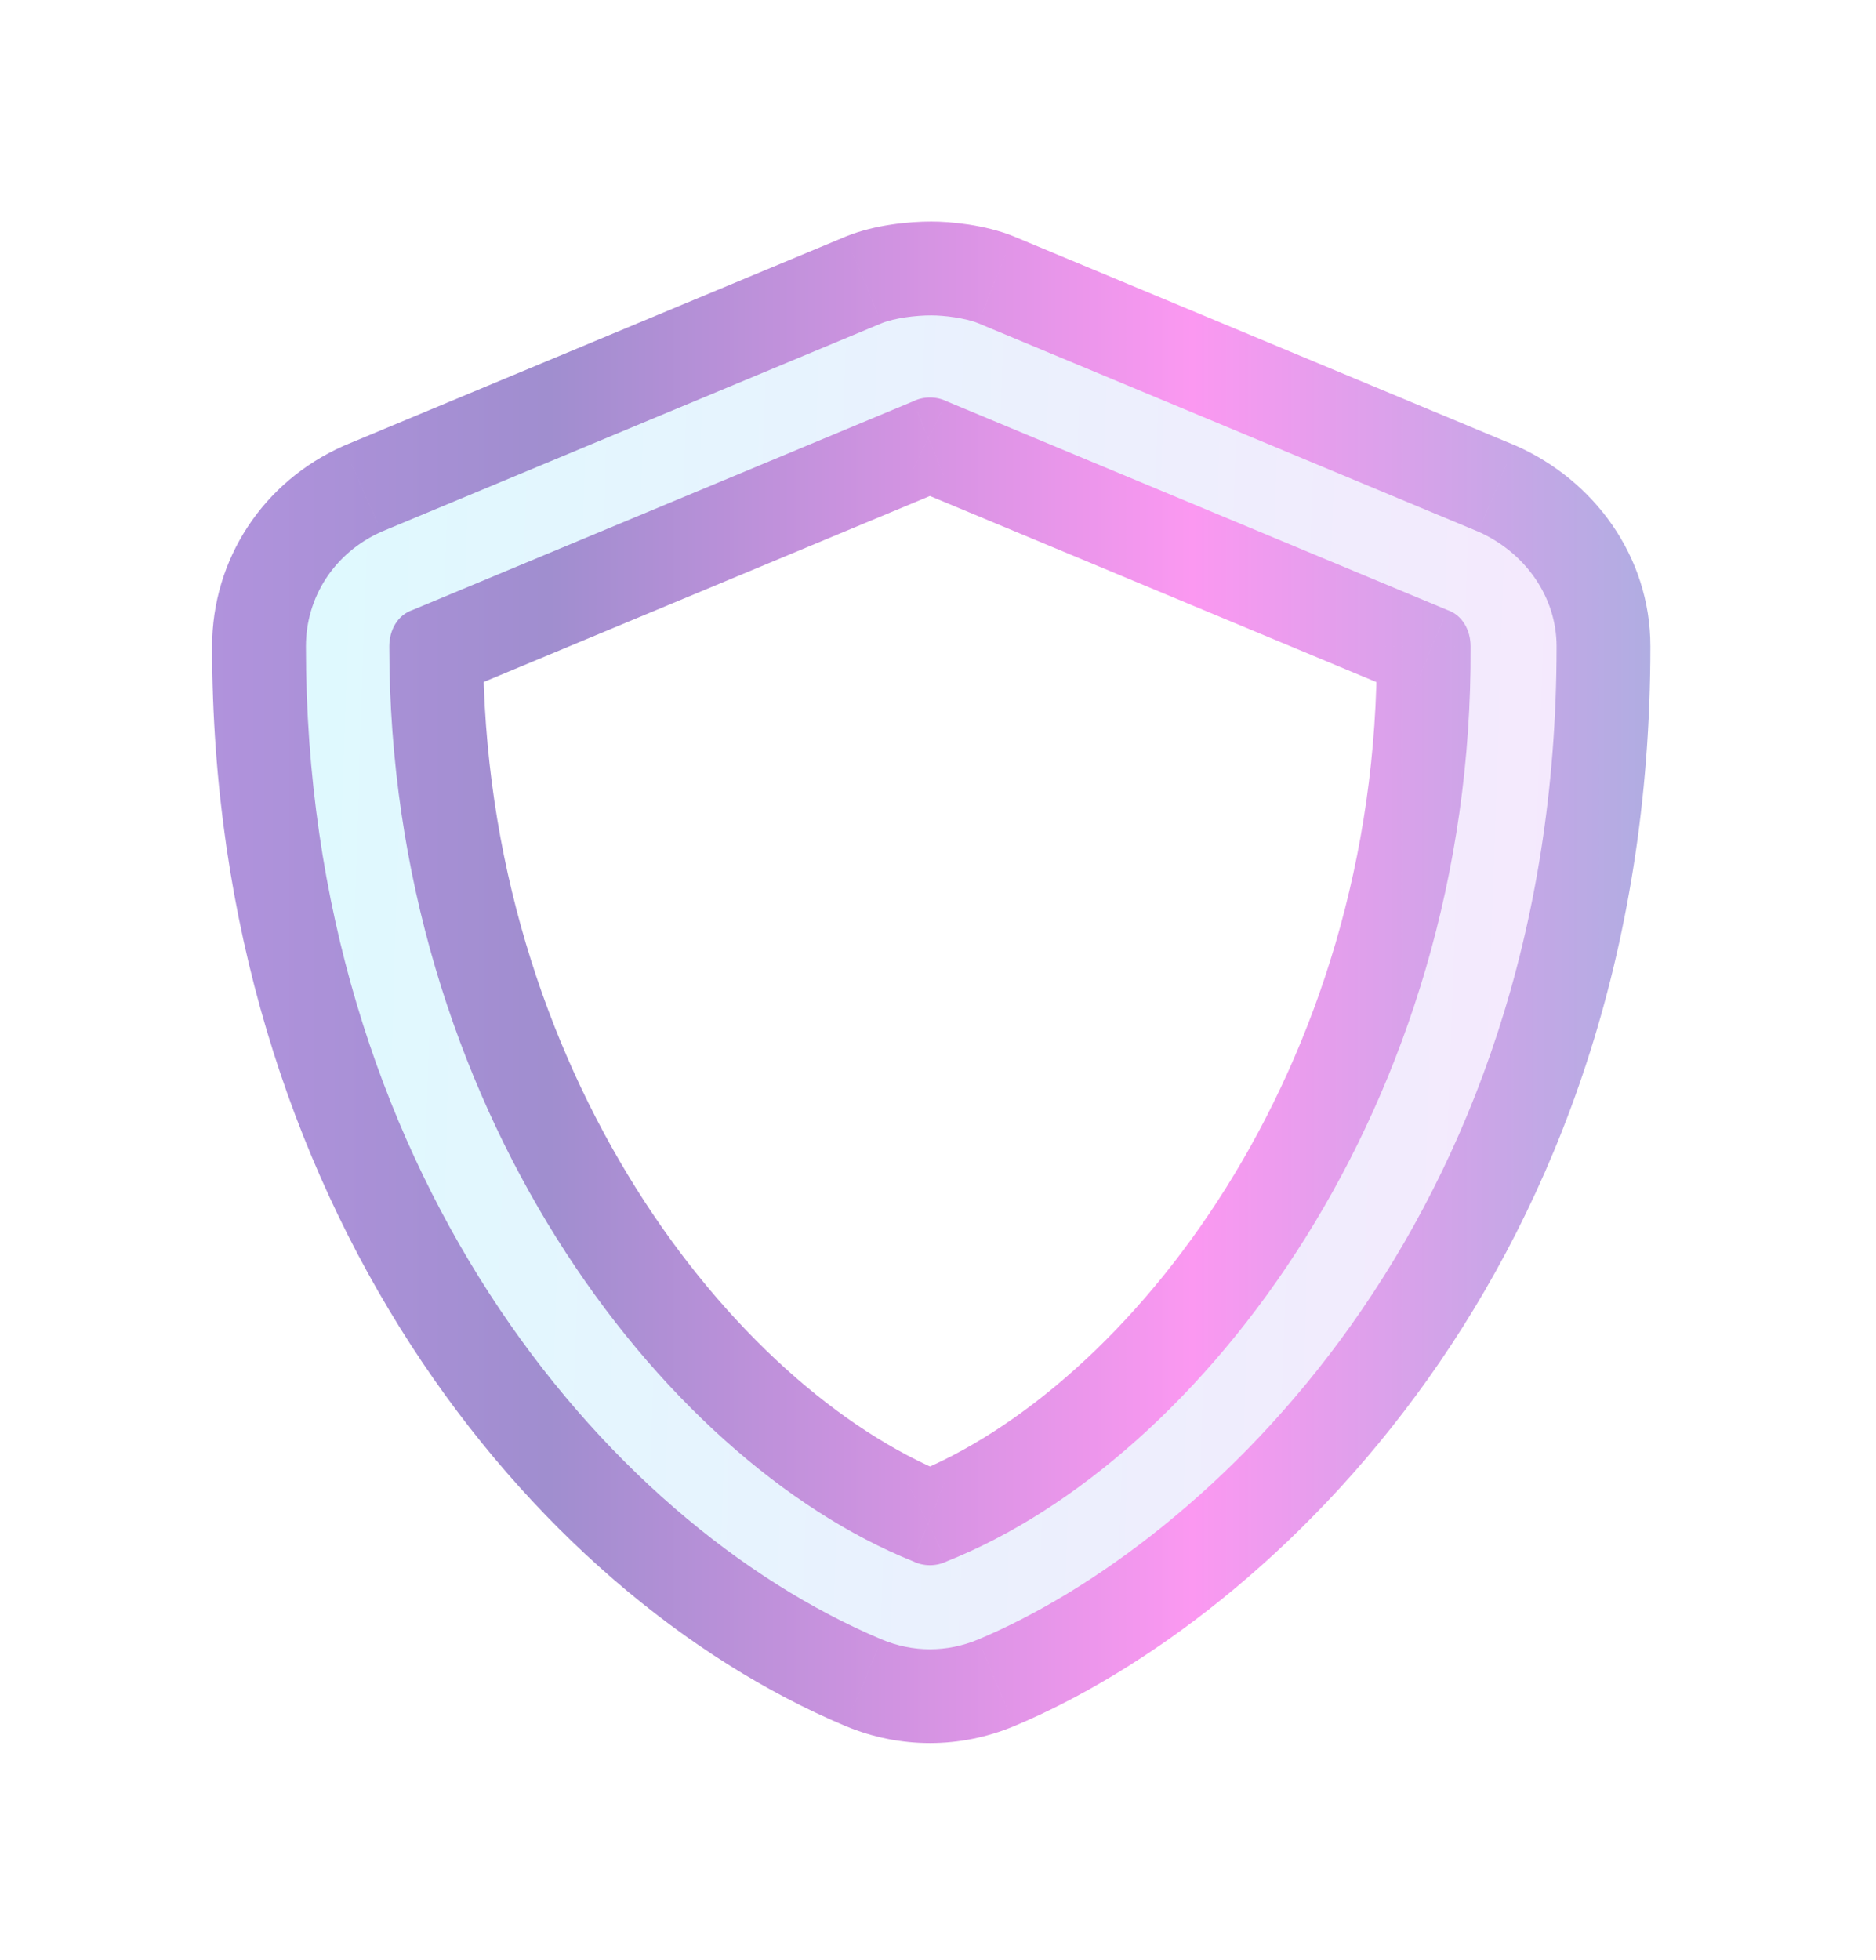 <?xml version="1.0" encoding="UTF-8"?> <svg xmlns="http://www.w3.org/2000/svg" width="90" height="94" viewBox="0 0 90 94" fill="none"> <g filter="url(#filter0_f)"> <path d="M70.926 25.5L72.753 21.388L72.705 21.366L72.656 21.346L70.926 25.5ZM46.926 15.5L48.656 11.346L48.627 11.334L48.597 11.322L46.926 15.5ZM42.301 15.5L40.629 11.322L40.599 11.334L40.57 11.346L42.301 15.5ZM18.301 25.5L16.57 21.346L16.521 21.366L16.473 21.388L18.301 25.5ZM42.301 78.625L40.556 82.773L40.563 82.776L40.57 82.779L42.301 78.625ZM46.926 78.625L48.656 82.779L48.663 82.776L46.926 78.625ZM45.426 74.875L43.762 70.694L43.584 70.765L43.413 70.85L45.426 74.875ZM43.801 74.875L45.813 70.85L45.649 70.768L45.479 70.7L43.801 74.875ZM19.801 29.25L21.224 33.519L21.38 33.467L21.531 33.404L19.801 29.25ZM43.801 19.25L45.531 23.404L45.674 23.344L45.813 23.275L43.801 19.25ZM45.426 19.25L43.413 23.275L43.552 23.344L43.695 23.404L45.426 19.25ZM69.426 29.25L67.695 33.404L67.847 33.467L68.003 33.519L69.426 29.25ZM70.551 31H66.051V31.013L66.051 31.026L70.551 31ZM72.656 21.346L48.656 11.346L45.195 19.654L69.195 29.654L72.656 21.346ZM48.597 11.322C47.248 10.782 45.621 10.625 44.676 10.625V19.625C44.69 19.625 44.746 19.626 44.837 19.634C44.925 19.641 45.022 19.652 45.116 19.666C45.213 19.681 45.285 19.696 45.328 19.707C45.379 19.719 45.347 19.715 45.254 19.678L48.597 11.322ZM44.676 10.625C43.646 10.625 42.003 10.772 40.629 11.322L43.972 19.678C43.878 19.716 43.843 19.721 43.89 19.709C43.93 19.7 44.001 19.685 44.101 19.67C44.311 19.639 44.528 19.625 44.676 19.625V10.625ZM40.57 11.346L16.57 21.346L20.031 29.654L44.031 19.654L40.57 11.346ZM16.473 21.388C12.625 23.098 10.176 26.817 10.176 31H19.176C19.176 30.433 19.476 29.902 20.128 29.612L16.473 21.388ZM10.176 31C10.176 57.597 25.431 76.412 40.556 82.773L44.045 74.477C32.42 69.588 19.176 54.153 19.176 31H10.176ZM40.57 82.779C43.178 83.865 46.049 83.865 48.656 82.779L45.195 74.471C44.803 74.635 44.424 74.635 44.031 74.471L40.57 82.779ZM48.663 82.776C60.88 77.662 79.176 60.778 79.176 31H70.176C70.176 56.722 54.472 70.588 45.188 74.474L48.663 82.776ZM79.176 31C79.176 26.66 76.45 23.031 72.753 21.388L69.098 29.612C69.901 29.969 70.176 30.59 70.176 31H79.176ZM43.413 70.85C44.18 70.467 45.046 70.467 45.813 70.85L41.788 78.9C43.555 79.783 45.671 79.783 47.438 78.9L43.413 70.85ZM45.479 70.7C35.286 66.602 23.176 51.421 23.176 31H14.176C14.176 54.579 28.065 73.398 42.122 79.05L45.479 70.7ZM23.176 31C23.176 31.345 23.095 31.788 22.816 32.253C22.513 32.756 21.978 33.268 21.224 33.519L18.378 24.981C15.235 26.028 14.176 28.971 14.176 31H23.176ZM21.531 33.404L45.531 23.404L42.07 15.096L18.07 25.096L21.531 33.404ZM45.813 23.275C45.046 23.658 44.18 23.658 43.413 23.275L47.438 15.225C45.671 14.342 43.555 14.342 41.788 15.225L45.813 23.275ZM43.695 23.404L67.695 33.404L71.156 25.096L47.156 15.096L43.695 23.404ZM68.003 33.519C67.248 33.268 66.713 32.756 66.411 32.253C66.132 31.788 66.051 31.345 66.051 31H75.051C75.051 28.971 73.991 26.028 70.849 24.981L68.003 33.519ZM66.051 31.026C66.166 51.424 54.069 66.592 43.762 70.694L47.09 79.056C61.282 73.408 75.185 54.576 75.05 30.974L66.051 31.026Z" fill="url(#paint0_linear)" fill-opacity="0.5"></path> </g> <path d="M70.926 25.5L46.926 15.5C46.301 15.25 45.301 15.125 44.676 15.125C43.926 15.125 42.926 15.25 42.301 15.5L18.301 25.5C16.051 26.5 14.676 28.625 14.676 31C14.676 55.875 28.926 73 42.301 78.625C43.801 79.25 45.426 79.25 46.926 78.625C57.676 74.125 74.676 58.75 74.676 31C74.676 28.625 73.176 26.5 70.926 25.5ZM45.426 74.875C44.926 75.125 44.301 75.125 43.801 74.875C31.676 70 18.676 53 18.676 31C18.676 30.25 19.051 29.5 19.801 29.25L43.801 19.25C44.301 19 44.926 19 45.426 19.25L69.426 29.25C70.176 29.5 70.551 30.25 70.551 31C70.676 53 57.676 70 45.426 74.875Z" fill="url(#paint1_linear)"></path> <defs> <filter id="filter0_f" x="0.176" y="0.625" width="89" height="92.969" filterUnits="userSpaceOnUse" color-interpolation-filters="sRGB"> <feFlood flood-opacity="0" result="BackgroundImageFix"></feFlood> <feBlend mode="normal" in="SourceGraphic" in2="BackgroundImageFix" result="shape"></feBlend> <feGaussianBlur stdDeviation="5" result="effect1_foregroundBlur"></feGaussianBlur> </filter> <linearGradient id="paint0_linear" x1="87.212" y1="47" x2="1.321" y2="47" gradientUnits="userSpaceOnUse"> <stop stop-color="#2B6BBB"></stop> <stop offset="0.349" stop-color="#F832E4"></stop> <stop offset="0.708" stop-color="#421DA0"></stop> <stop offset="1" stop-color="#752DCA"></stop> </linearGradient> <linearGradient id="paint1_linear" x1="4.184" y1="32.6" x2="87.075" y2="35.425" gradientUnits="userSpaceOnUse"> <stop stop-color="#DBFCFE"></stop> <stop offset="1" stop-color="#F9E6FD"></stop> </linearGradient> </defs> </svg> 